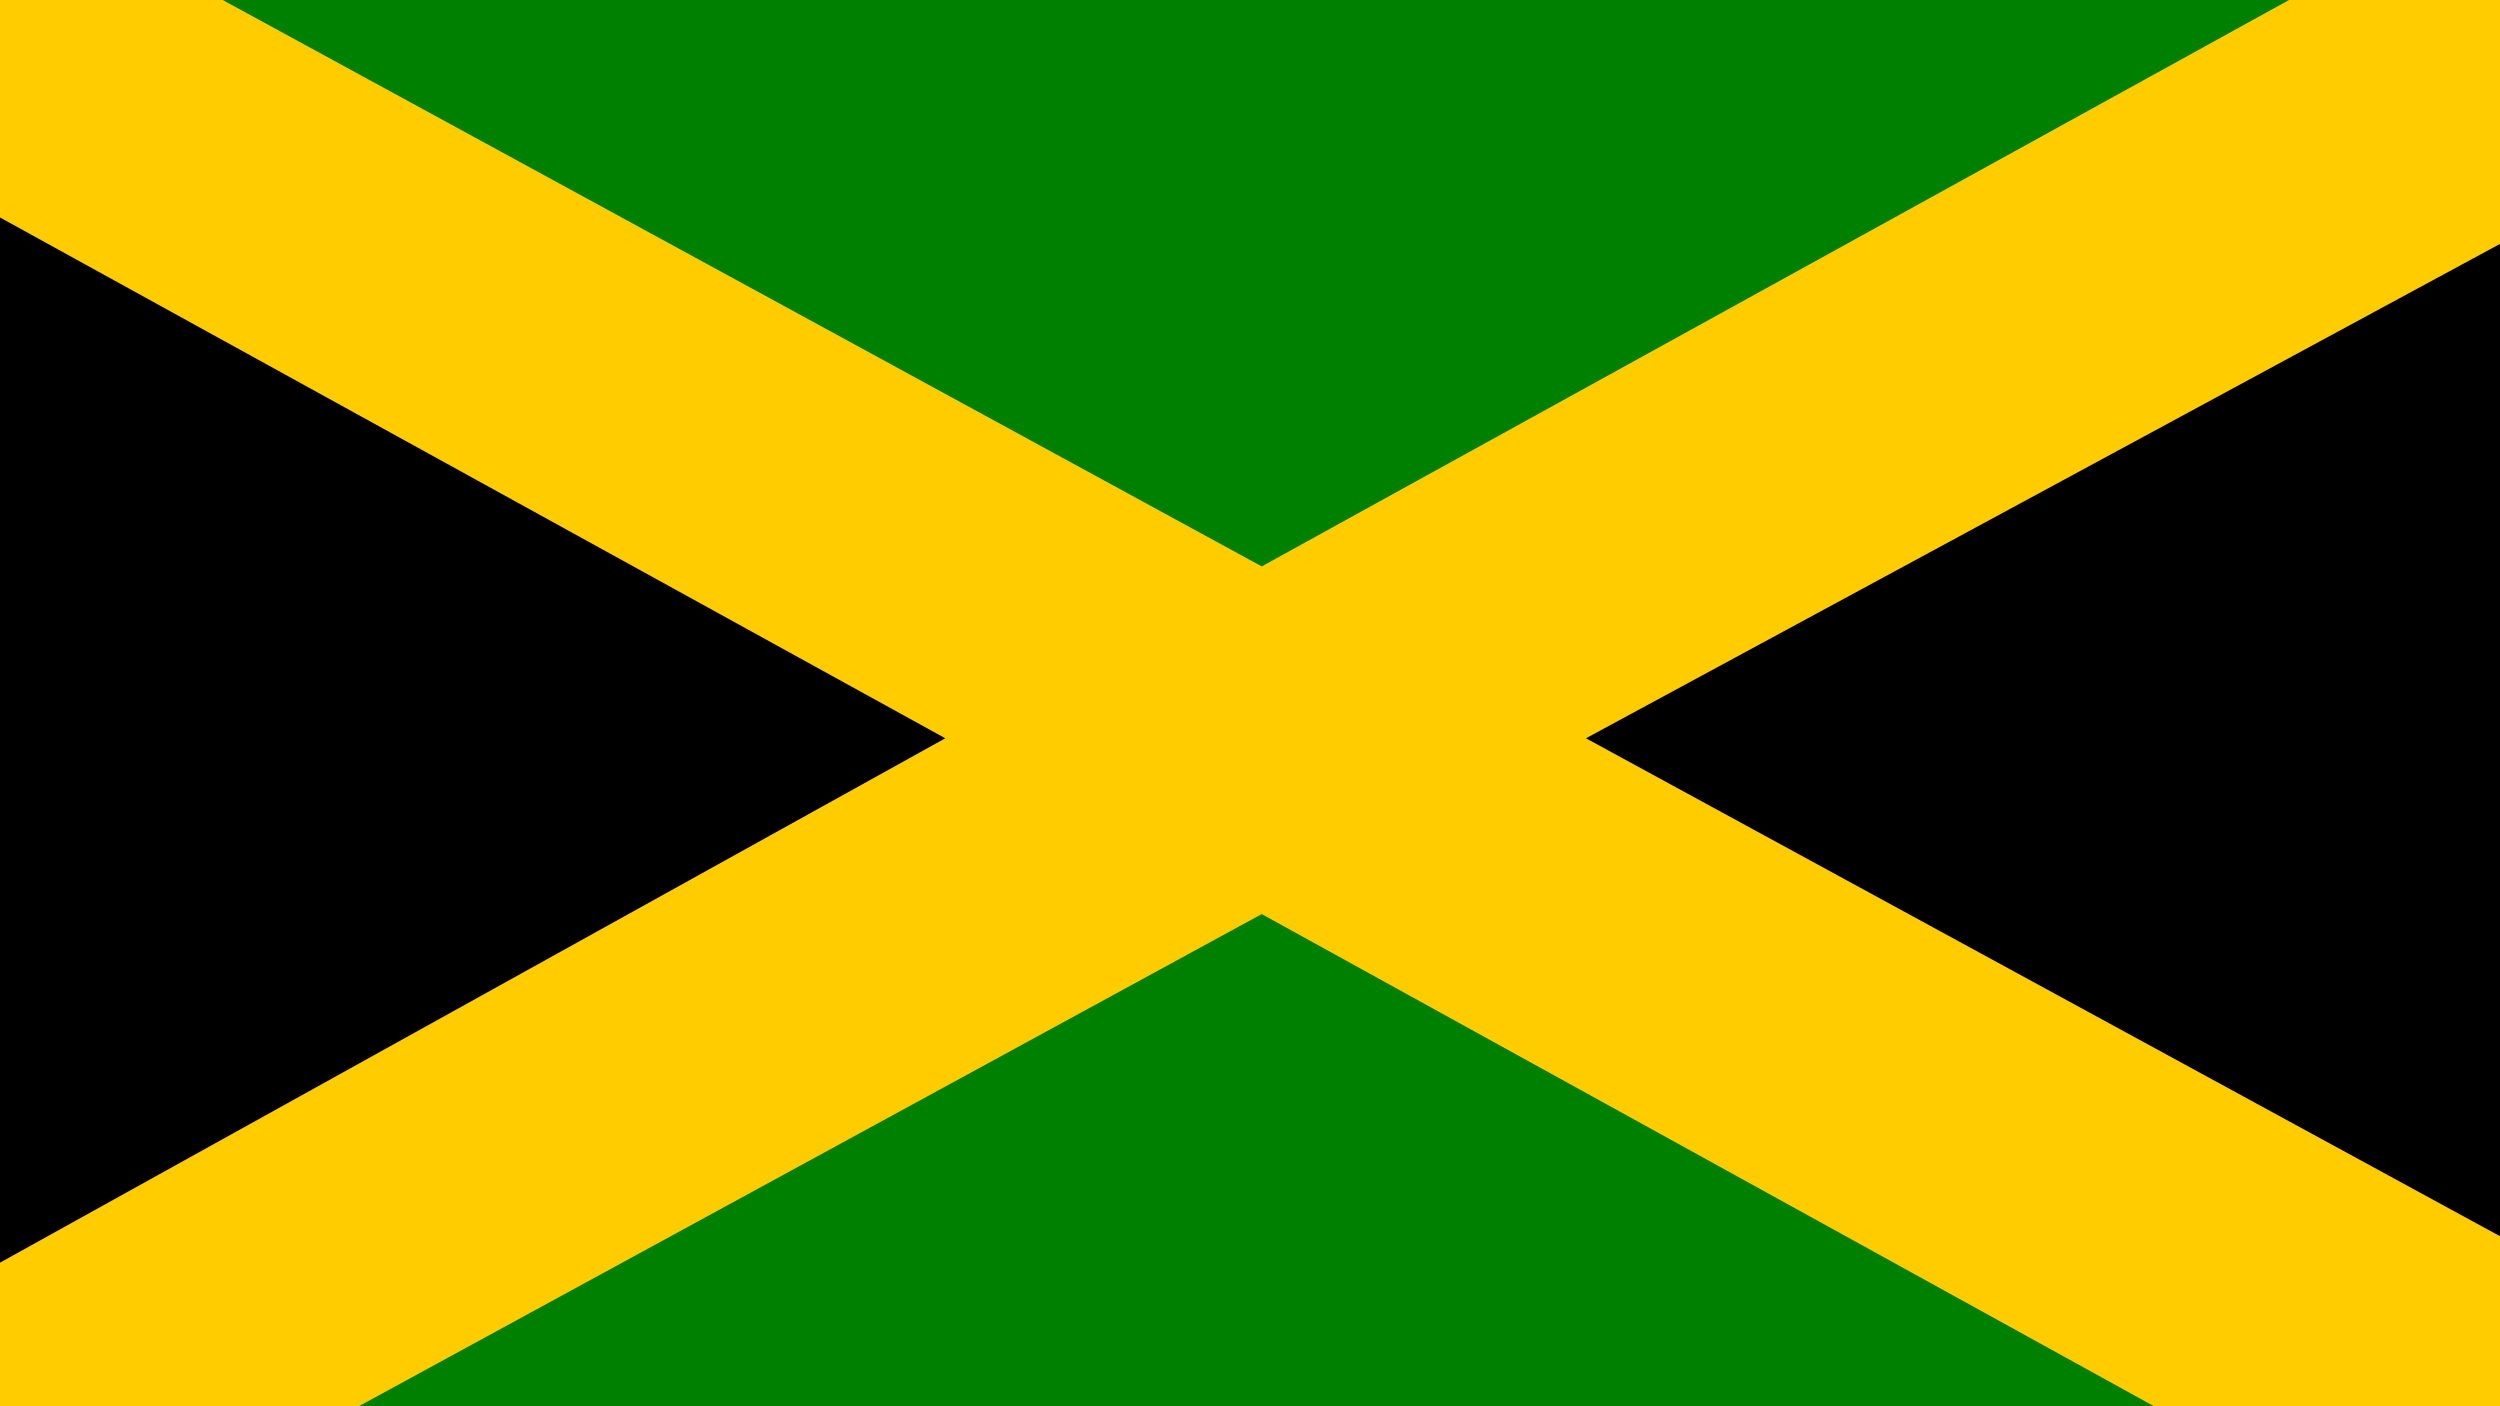 <?xml version="1.0" encoding="utf-8"?>
<!-- Generator: Adobe Illustrator 28.0.0, SVG Export Plug-In . SVG Version: 6.00 Build 0)  -->
<svg version="1.1" id="Layer_1" xmlns="http://www.w3.org/2000/svg" xmlns:xlink="http://www.w3.org/1999/xlink" x="0px" y="0px" width="64" height="36"
	 viewBox="0 0 64 36" style="enable-background:new 0 0 64 36;" xml:space="preserve">
<style type="text/css">
	.st0{clip-path:url(#SVGID_00000093171105205116611040000018101696194423674039_);}
	.st1{fill:#008000;}
	.st2{fill:#FFCC00;}
</style>
<g>
	<defs>
		<rect id="SVGID_1_" width="64" height="36"/>
	</defs>
	<clipPath id="SVGID_00000137117274446021245750000017314194921889624209_">
		<use xlink:href="#SVGID_1_"  style="overflow:visible;"/>
	</clipPath>
	<g style="clip-path:url(#SVGID_00000137117274446021245750000017314194921889624209_);">
		<path class="st1" d="M66.3,0H-2.3v37.3h68.6V0z"/>
		<path d="M66.2,0L37.3,17.8l-1.9,2l30.8,17.6h0L66.2,0L66.2,0z"/>
		<path d="M-2.3,0v37.3l30.8-17.6l-1.9-2L-2.3,0z"/>
		<path class="st2" d="M40.6,18.9L66.3,5V0h-7.7L32.3,14.5L5.7,0h-8v4.3l26.5,14.6L-2.3,33.6v3.7h9.1l25.5-13.9l25.2,13.9h8.8v-4.4
			L40.6,18.9z"/>
	</g>
</g>
</svg>
